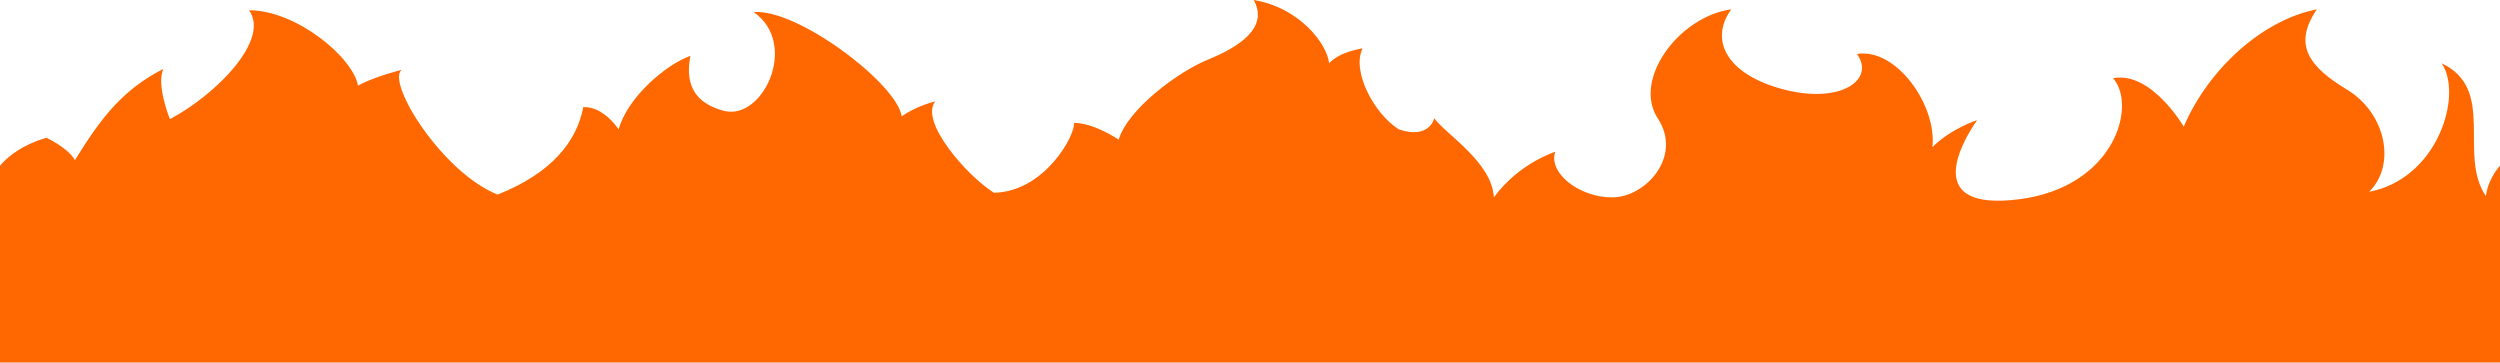 <svg id="Layer_1" data-name="Layer 1" xmlns="http://www.w3.org/2000/svg" viewBox="0 0 4000 580.07"><path d="M3977.52,313.83s1.12-23.76,22.48-48.76v315H0v-315c14.08-16.48,37-33.56,74.12-44.72,0,0,35.34,16.51,45.77,35.88,43.2-70,77.46-113.22,141.52-146-11.92,25.32,10.43,80.44,10.43,80.44C344.83,152,432.73,64.06,398.46,16.39c76,0,166.85,76,174.3,120.66,26.81-14.89,70-25.32,70-25.32-25.32,19.36,64.06,163.87,153.44,199.62,86.41-34.27,126.63-84.92,137.06-140,32.77-1.49,56.6,35.75,56.6,35.75,13.41-50.65,76-104.28,114.71-117.69-4.47,25.33-8.94,71.51,53.63,87.89S1278.88,70,1205.88,19.37c70-6,229.42,114.7,236.86,166.84,25.33-17.87,53.63-23.83,53.63-23.83-25.32,31.28,49.16,117.68,93.85,146,81.94-1.49,131.1-93.85,128.12-111.73,32.77,0,71.5,26.82,71.5,26.82,14.9-49.16,95.35-108.75,143-128.12s98.32-50.65,73-95.34c73,11.92,117.69,70,120.67,101.3,17.87-19.37,53.63-23.84,53.63-23.84-17.88,35.76,17.87,104.28,58.1,129.61,49.16,16.39,56.6-17.88,56.6-17.88,17.88,25.33,92.37,70,95.34,126.63,40.23-55.12,98.33-73,98.33-73-11.92,32.78,37.24,73,90.87,73s113.21-65.55,73-126.63S2685.16,26.81,2770.07,14.9c-35.75,49.16-7.45,104.28,83.42,128.11S3001,128.11,2971.18,86.4c62.57-10.43,128.11,81.94,120.66,149,29.8-29.79,71.51-43.2,71.51-43.2-26.81,38.73-86.4,146,67,126.63s189.19-150.46,150.46-193.66c61.08-11.92,113.21,77.46,113.21,77.46,37.25-87.89,122.16-169.83,213-187.7-38.73,56.61-12.93,91.47,47.67,128.11,64.06,38.73,79,122.16,35.76,163.87C3900.75,286,3941,152,3906.71,101.3,3994.6,143,3932.14,247.79,3977.52,313.83Z" style="fill:#ff6700"/></svg>